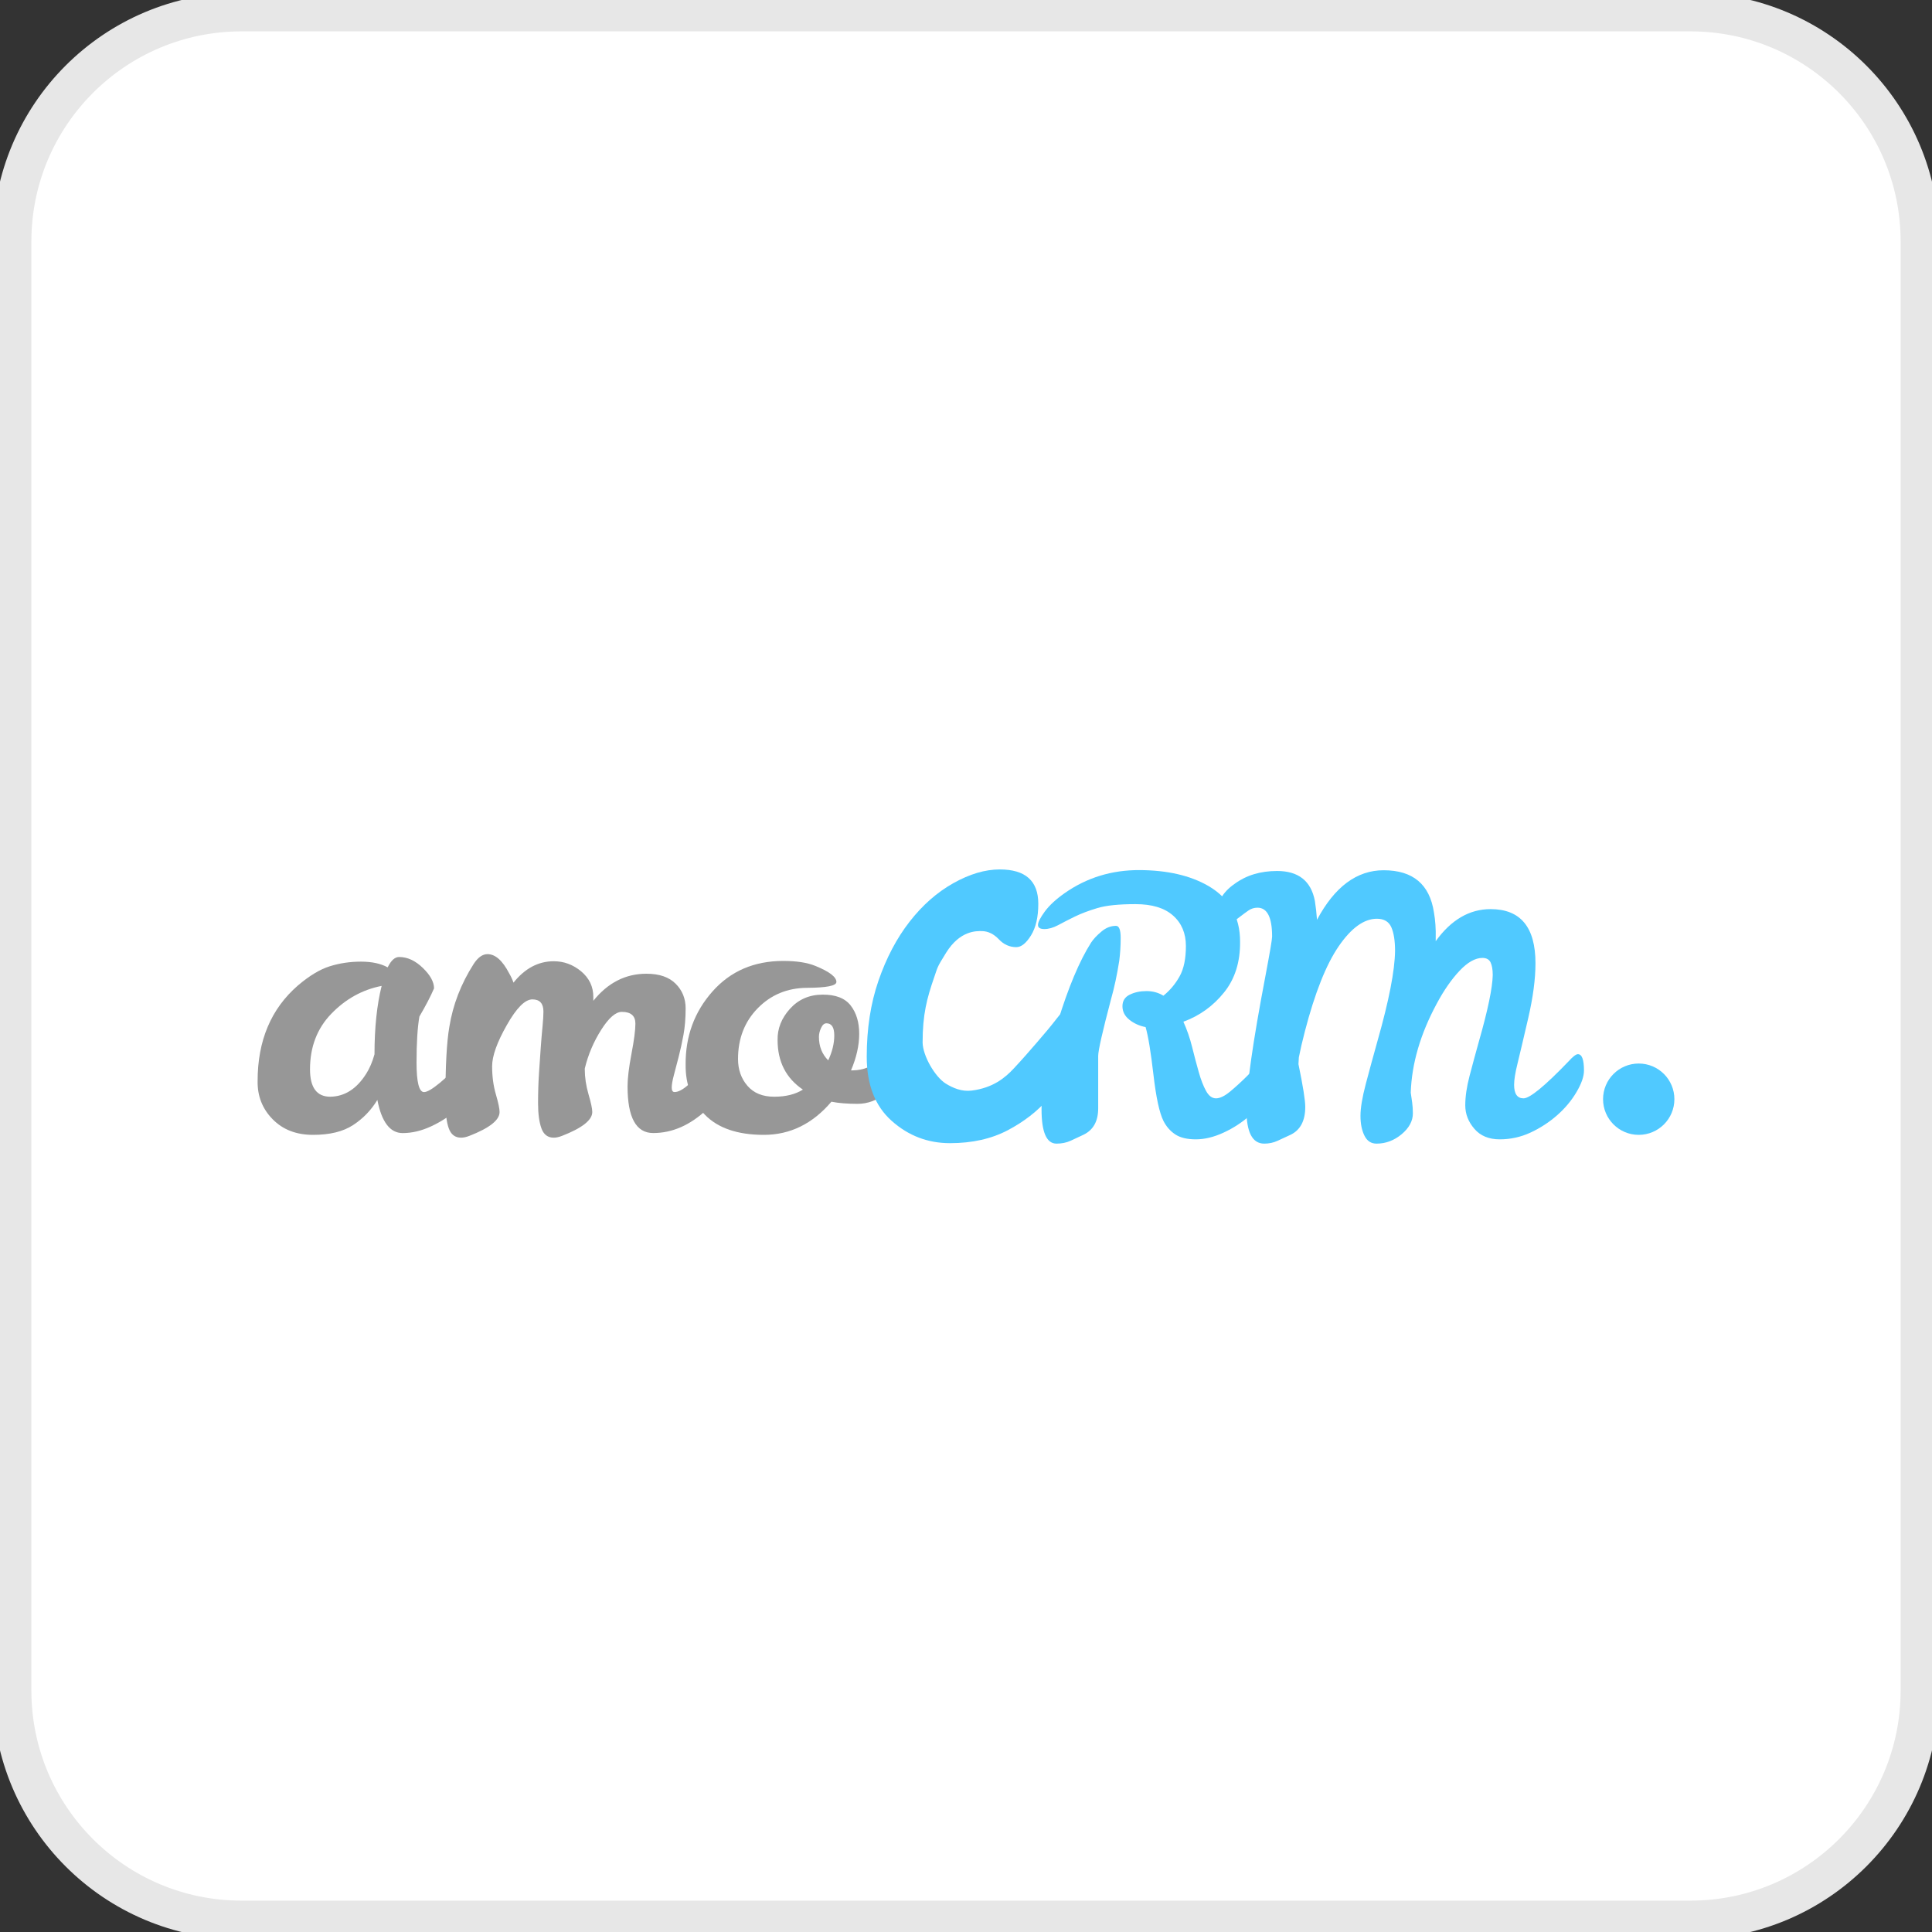 <?xml version="1.0" encoding="UTF-8"?> <svg xmlns="http://www.w3.org/2000/svg" width="50" height="50" viewBox="0 0 50 50" fill="none"><rect x="0" y="0" width="50" height="50" fill="#333333" stroke="none"/><g clip-path="url(#clip0_201_403)"><path d="M43.75 0.312H6.25C2.971 0.312 0.312 2.971 0.312 6.25V43.75C0.312 47.029 2.971 49.688 6.25 49.688H43.75C47.029 49.688 49.688 47.029 49.688 43.75V6.25C49.688 2.971 47.029 0.312 43.75 0.312Z" fill="white"></path><path d="M8.023 27.673C8.023 28.147 8.198 28.383 8.548 28.383C8.923 28.377 9.234 28.177 9.48 27.784C9.566 27.648 9.637 27.483 9.692 27.285C9.692 26.597 9.754 26.007 9.877 25.515C9.378 25.613 8.945 25.853 8.576 26.234C8.207 26.615 8.023 27.095 8.023 27.673ZM12.376 27.119C12.487 27.119 12.542 27.261 12.542 27.544C12.542 27.697 12.478 27.884 12.349 28.102C12.22 28.32 12.052 28.52 11.846 28.701C11.64 28.883 11.411 29.032 11.159 29.149C10.907 29.266 10.661 29.324 10.421 29.324C10.095 29.324 9.877 29.038 9.766 28.466C9.606 28.731 9.397 28.947 9.139 29.116C8.88 29.286 8.535 29.37 8.101 29.37C7.667 29.37 7.319 29.235 7.054 28.964C6.79 28.694 6.661 28.365 6.667 27.977C6.667 26.932 7.014 26.108 7.709 25.505C8.004 25.253 8.279 25.087 8.535 25.007C8.79 24.927 9.059 24.887 9.342 24.887C9.624 24.887 9.855 24.937 10.033 25.035C10.12 24.857 10.218 24.767 10.329 24.767C10.544 24.767 10.748 24.861 10.942 25.049C11.136 25.236 11.233 25.413 11.233 25.579C11.146 25.782 11.02 26.025 10.854 26.308C10.805 26.59 10.78 26.987 10.78 27.498C10.78 28.008 10.845 28.263 10.974 28.263C11.134 28.263 11.521 27.944 12.136 27.304C12.247 27.181 12.327 27.119 12.376 27.119Z" fill="#979797"></path><path d="M16.444 26.491C16.444 26.289 16.327 26.187 16.093 26.187C15.933 26.187 15.755 26.342 15.558 26.653C15.361 26.964 15.22 27.297 15.134 27.654V27.672C15.134 27.881 15.166 28.097 15.23 28.318C15.295 28.539 15.328 28.693 15.328 28.779C15.328 28.988 15.066 29.194 14.543 29.397C14.463 29.428 14.393 29.443 14.331 29.443C14.178 29.443 14.071 29.363 14.013 29.203C13.955 29.044 13.925 28.827 13.925 28.553C13.925 28.279 13.933 28.021 13.949 27.778C13.964 27.536 13.979 27.311 13.995 27.105C14.01 26.899 14.025 26.718 14.041 26.561C14.056 26.404 14.064 26.276 14.064 26.178C14.064 25.969 13.968 25.864 13.778 25.864C13.587 25.864 13.366 26.087 13.114 26.533C12.861 26.979 12.736 27.332 12.736 27.594C12.736 27.855 12.768 28.097 12.832 28.318C12.897 28.539 12.929 28.693 12.929 28.779C12.929 28.988 12.668 29.194 12.145 29.397C12.065 29.428 11.995 29.443 11.933 29.443C11.779 29.443 11.673 29.363 11.615 29.203C11.556 29.044 11.527 28.797 11.527 28.465C11.527 27.592 11.561 26.962 11.629 26.575C11.721 26.003 11.93 25.462 12.256 24.951C12.367 24.779 12.487 24.693 12.616 24.693C12.819 24.693 13.006 24.859 13.178 25.191C13.228 25.277 13.264 25.357 13.289 25.431C13.584 25.062 13.931 24.877 14.331 24.877C14.596 24.877 14.832 24.965 15.042 25.14C15.251 25.316 15.355 25.535 15.355 25.8V25.901C15.73 25.434 16.188 25.2 16.729 25.2C17.062 25.2 17.314 25.286 17.486 25.459C17.658 25.631 17.744 25.843 17.744 26.095C17.744 26.347 17.726 26.575 17.689 26.778C17.652 26.98 17.61 27.171 17.564 27.349C17.518 27.528 17.477 27.686 17.44 27.824C17.403 27.963 17.384 28.071 17.384 28.147C17.384 28.224 17.409 28.262 17.458 28.262C17.55 28.262 17.664 28.204 17.799 28.087C17.935 27.971 18.07 27.843 18.205 27.704C18.341 27.566 18.465 27.439 18.579 27.322C18.692 27.205 18.771 27.146 18.814 27.146C18.9 27.146 18.943 27.251 18.943 27.46C18.943 27.891 18.727 28.309 18.293 28.715C17.86 29.12 17.397 29.323 16.905 29.323C16.462 29.323 16.241 28.921 16.241 28.115C16.241 27.912 16.274 27.632 16.342 27.275C16.41 26.919 16.444 26.658 16.444 26.491Z" fill="#979797"></path><path d="M21.434 27.442C21.538 27.221 21.591 27.006 21.591 26.797C21.591 26.588 21.523 26.483 21.388 26.483C21.332 26.483 21.286 26.523 21.249 26.603C21.212 26.683 21.194 26.76 21.194 26.834C21.194 27.08 21.274 27.282 21.434 27.442ZM21.517 28.512C21.031 29.084 20.448 29.37 19.769 29.37C19.089 29.37 18.58 29.196 18.242 28.849C17.904 28.502 17.738 28.069 17.744 27.553C17.738 26.821 17.969 26.191 18.436 25.662C18.903 25.133 19.515 24.869 20.272 24.869C20.616 24.869 20.893 24.912 21.102 24.998C21.465 25.145 21.646 25.284 21.646 25.413C21.646 25.512 21.392 25.562 20.885 25.565C20.378 25.568 19.953 25.744 19.612 26.091C19.271 26.438 19.1 26.877 19.1 27.406C19.1 27.682 19.182 27.914 19.345 28.102C19.508 28.29 19.738 28.383 20.036 28.383C20.335 28.383 20.582 28.322 20.779 28.199C20.342 27.903 20.124 27.476 20.124 26.916C20.118 26.622 20.224 26.353 20.442 26.11C20.661 25.867 20.94 25.744 21.282 25.741C21.623 25.738 21.867 25.831 22.015 26.022C22.163 26.212 22.236 26.457 22.236 26.755C22.236 27.053 22.166 27.369 22.024 27.701H22.079C22.35 27.695 22.584 27.599 22.78 27.415C22.854 27.341 22.917 27.276 22.97 27.221C23.022 27.166 23.076 27.138 23.131 27.138C23.217 27.138 23.26 27.24 23.26 27.442C23.26 27.817 23.149 28.099 22.928 28.286C22.707 28.474 22.462 28.567 22.195 28.567C21.927 28.567 21.701 28.549 21.517 28.512Z" fill="#979797"></path><path d="M43.333 28.447C43.333 28.957 42.919 29.37 42.41 29.37C41.9 29.37 41.487 28.956 41.487 28.447C41.487 27.937 41.9 27.524 42.41 27.524C42.92 27.524 43.333 27.937 43.333 28.447Z" fill="#50C9FF"></path><path d="M28.883 23.961C28.963 23.961 29.003 24.066 29.003 24.275C29.003 24.484 28.99 24.681 28.966 24.865C28.91 25.222 28.84 25.554 28.753 25.861C28.532 26.698 28.421 27.186 28.421 27.328V28.684C28.421 29.016 28.295 29.243 28.043 29.366C27.926 29.422 27.814 29.474 27.707 29.523C27.599 29.572 27.477 29.597 27.342 29.597C27.084 29.597 26.955 29.3 26.955 28.707C26.955 28.113 27.093 27.365 27.37 26.461C27.647 25.557 27.936 24.868 28.237 24.395C28.298 24.302 28.387 24.207 28.505 24.109C28.621 24.01 28.747 23.961 28.883 23.961ZM32.895 27.282C32.999 27.282 33.052 27.423 33.052 27.706C33.052 27.86 32.987 28.046 32.858 28.264C32.729 28.483 32.561 28.683 32.355 28.863C32.149 29.045 31.92 29.195 31.668 29.311C31.416 29.428 31.176 29.486 30.949 29.486C30.721 29.486 30.543 29.443 30.414 29.357C30.285 29.271 30.183 29.154 30.109 29.007C30.005 28.798 29.919 28.399 29.851 27.812C29.783 27.225 29.716 26.815 29.648 26.581C29.488 26.55 29.349 26.487 29.229 26.392C29.109 26.296 29.049 26.18 29.049 26.041C29.049 25.903 29.112 25.803 29.238 25.741C29.364 25.68 29.508 25.649 29.671 25.649C29.834 25.649 29.98 25.689 30.109 25.769C30.282 25.628 30.422 25.46 30.529 25.266C30.637 25.073 30.691 24.811 30.691 24.482C30.691 24.154 30.58 23.89 30.358 23.694C30.137 23.497 29.813 23.399 29.385 23.399C28.958 23.399 28.63 23.432 28.403 23.5C28.175 23.568 27.98 23.642 27.817 23.721C27.654 23.801 27.51 23.875 27.384 23.943C27.258 24.01 27.139 24.044 27.029 24.044C26.918 24.044 26.863 24.009 26.863 23.938C26.863 23.868 26.921 23.752 27.038 23.592C27.155 23.432 27.327 23.273 27.555 23.113C28.126 22.713 28.772 22.515 29.491 22.518C30.211 22.521 30.804 22.658 31.272 22.928C31.819 23.248 32.093 23.727 32.093 24.367C32.099 24.896 31.96 25.336 31.677 25.686C31.395 26.037 31.044 26.289 30.626 26.442C30.718 26.645 30.794 26.863 30.852 27.097C30.91 27.331 30.967 27.546 31.023 27.743C31.078 27.94 31.141 28.103 31.212 28.232C31.282 28.361 31.369 28.425 31.47 28.425C31.571 28.425 31.695 28.366 31.839 28.246C31.983 28.126 32.126 27.995 32.268 27.854C32.409 27.712 32.537 27.581 32.651 27.462C32.764 27.342 32.846 27.282 32.895 27.282Z" fill="#50C9FF"></path><path d="M40.836 27.282C40.941 27.282 40.993 27.423 40.993 27.706C40.993 27.86 40.928 28.046 40.799 28.264C40.67 28.483 40.503 28.683 40.297 28.864C40.09 29.045 39.861 29.194 39.609 29.311C39.357 29.428 39.091 29.486 38.812 29.486C38.532 29.486 38.313 29.396 38.157 29.214C38 29.033 37.921 28.83 37.921 28.605C37.921 28.381 37.958 28.127 38.032 27.845C38.106 27.562 38.186 27.267 38.272 26.959C38.506 26.141 38.625 25.566 38.632 25.234C38.632 25.093 38.613 24.984 38.576 24.907C38.539 24.83 38.469 24.791 38.364 24.791C38.18 24.791 37.983 24.902 37.774 25.123C37.565 25.345 37.368 25.628 37.184 25.972C36.759 26.759 36.535 27.528 36.51 28.278C36.522 28.364 36.535 28.45 36.547 28.536C36.559 28.622 36.565 28.715 36.565 28.813C36.565 29.01 36.469 29.19 36.275 29.353C36.081 29.515 35.864 29.597 35.625 29.597C35.483 29.597 35.379 29.528 35.311 29.389C35.243 29.251 35.209 29.08 35.209 28.878C35.209 28.675 35.255 28.398 35.348 28.047C35.44 27.697 35.542 27.325 35.652 26.931C35.947 25.892 36.098 25.117 36.104 24.607C36.104 24.349 36.072 24.146 36.008 23.998C35.943 23.851 35.818 23.777 35.634 23.777C35.302 23.777 34.972 24.014 34.647 24.487C34.321 24.961 34.029 25.695 33.77 26.692C33.703 26.95 33.651 27.174 33.614 27.365L33.604 27.54C33.721 28.106 33.78 28.475 33.78 28.647C33.78 29.004 33.654 29.244 33.402 29.367C33.285 29.422 33.172 29.474 33.065 29.523C32.957 29.573 32.842 29.597 32.719 29.597C32.411 29.597 32.258 29.303 32.258 28.716C32.258 28.129 32.421 26.981 32.747 25.271C32.863 24.656 32.922 24.312 32.922 24.238C32.922 23.74 32.796 23.491 32.544 23.491C32.458 23.491 32.379 23.515 32.308 23.565C32.238 23.614 32.167 23.666 32.096 23.721C32.026 23.777 31.953 23.829 31.88 23.878C31.806 23.927 31.721 23.952 31.626 23.952C31.53 23.952 31.483 23.869 31.483 23.703C31.483 23.365 31.64 23.088 31.953 22.873C32.255 22.651 32.621 22.541 33.051 22.541C33.604 22.541 33.93 22.799 34.029 23.316C34.053 23.469 34.072 23.632 34.084 23.804C34.539 22.95 35.114 22.522 35.809 22.522C36.565 22.522 36.999 22.885 37.11 23.611C37.147 23.82 37.162 24.044 37.156 24.284V24.358C37.555 23.804 38.029 23.528 38.576 23.528C39.351 23.528 39.738 23.995 39.738 24.93C39.738 25.336 39.675 25.811 39.549 26.355C39.423 26.899 39.331 27.29 39.273 27.526C39.214 27.763 39.185 27.946 39.185 28.075C39.185 28.309 39.267 28.425 39.429 28.425C39.592 28.425 39.981 28.106 40.596 27.466C40.707 27.343 40.787 27.282 40.836 27.282Z" fill="#50C9FF"></path><path d="M27.7 26.058C27.855 26.058 27.933 26.206 27.933 26.502C27.933 26.799 27.866 27.117 27.732 27.457C27.599 27.797 27.396 28.125 27.124 28.441C26.852 28.756 26.505 29.026 26.082 29.25C25.658 29.473 25.16 29.585 24.586 29.585C24.012 29.585 23.509 29.393 23.078 29.009C22.646 28.625 22.431 28.071 22.431 27.347C22.431 26.624 22.532 25.968 22.735 25.38C22.938 24.792 23.205 24.284 23.537 23.857C23.869 23.429 24.247 23.096 24.67 22.858C25.093 22.62 25.494 22.501 25.874 22.501C26.539 22.501 26.871 22.798 26.871 23.39C26.871 23.731 26.809 24.002 26.684 24.206C26.558 24.41 26.431 24.512 26.302 24.512C26.129 24.512 25.978 24.445 25.849 24.308C25.719 24.172 25.577 24.102 25.421 24.097C25.266 24.093 24.844 24.081 24.485 24.657C24.234 25.06 24.273 25.019 24.177 25.291C23.988 25.836 23.877 26.254 23.877 26.982C23.885 27.332 24.198 27.867 24.474 28.042C24.664 28.159 24.89 28.256 25.148 28.224C25.702 28.154 26.014 27.891 26.24 27.648C26.45 27.424 26.634 27.212 26.832 26.983C27.031 26.755 27.206 26.544 27.357 26.349C27.508 26.155 27.622 26.058 27.7 26.058Z" fill="#50C9FF"></path><path d="M43.75 0.312H6.25C2.971 0.312 0.312 2.971 0.312 6.25V43.75C0.312 47.029 2.971 49.688 6.25 49.688H43.75C47.029 49.688 49.688 47.029 49.688 43.75V6.25C49.688 2.971 47.029 0.312 43.75 0.312Z" stroke="#E7E7E7"></path></g><defs><clipPath id="clip0_201_403"><rect width="50" height="50" fill="white"></rect></clipPath></defs></svg> 